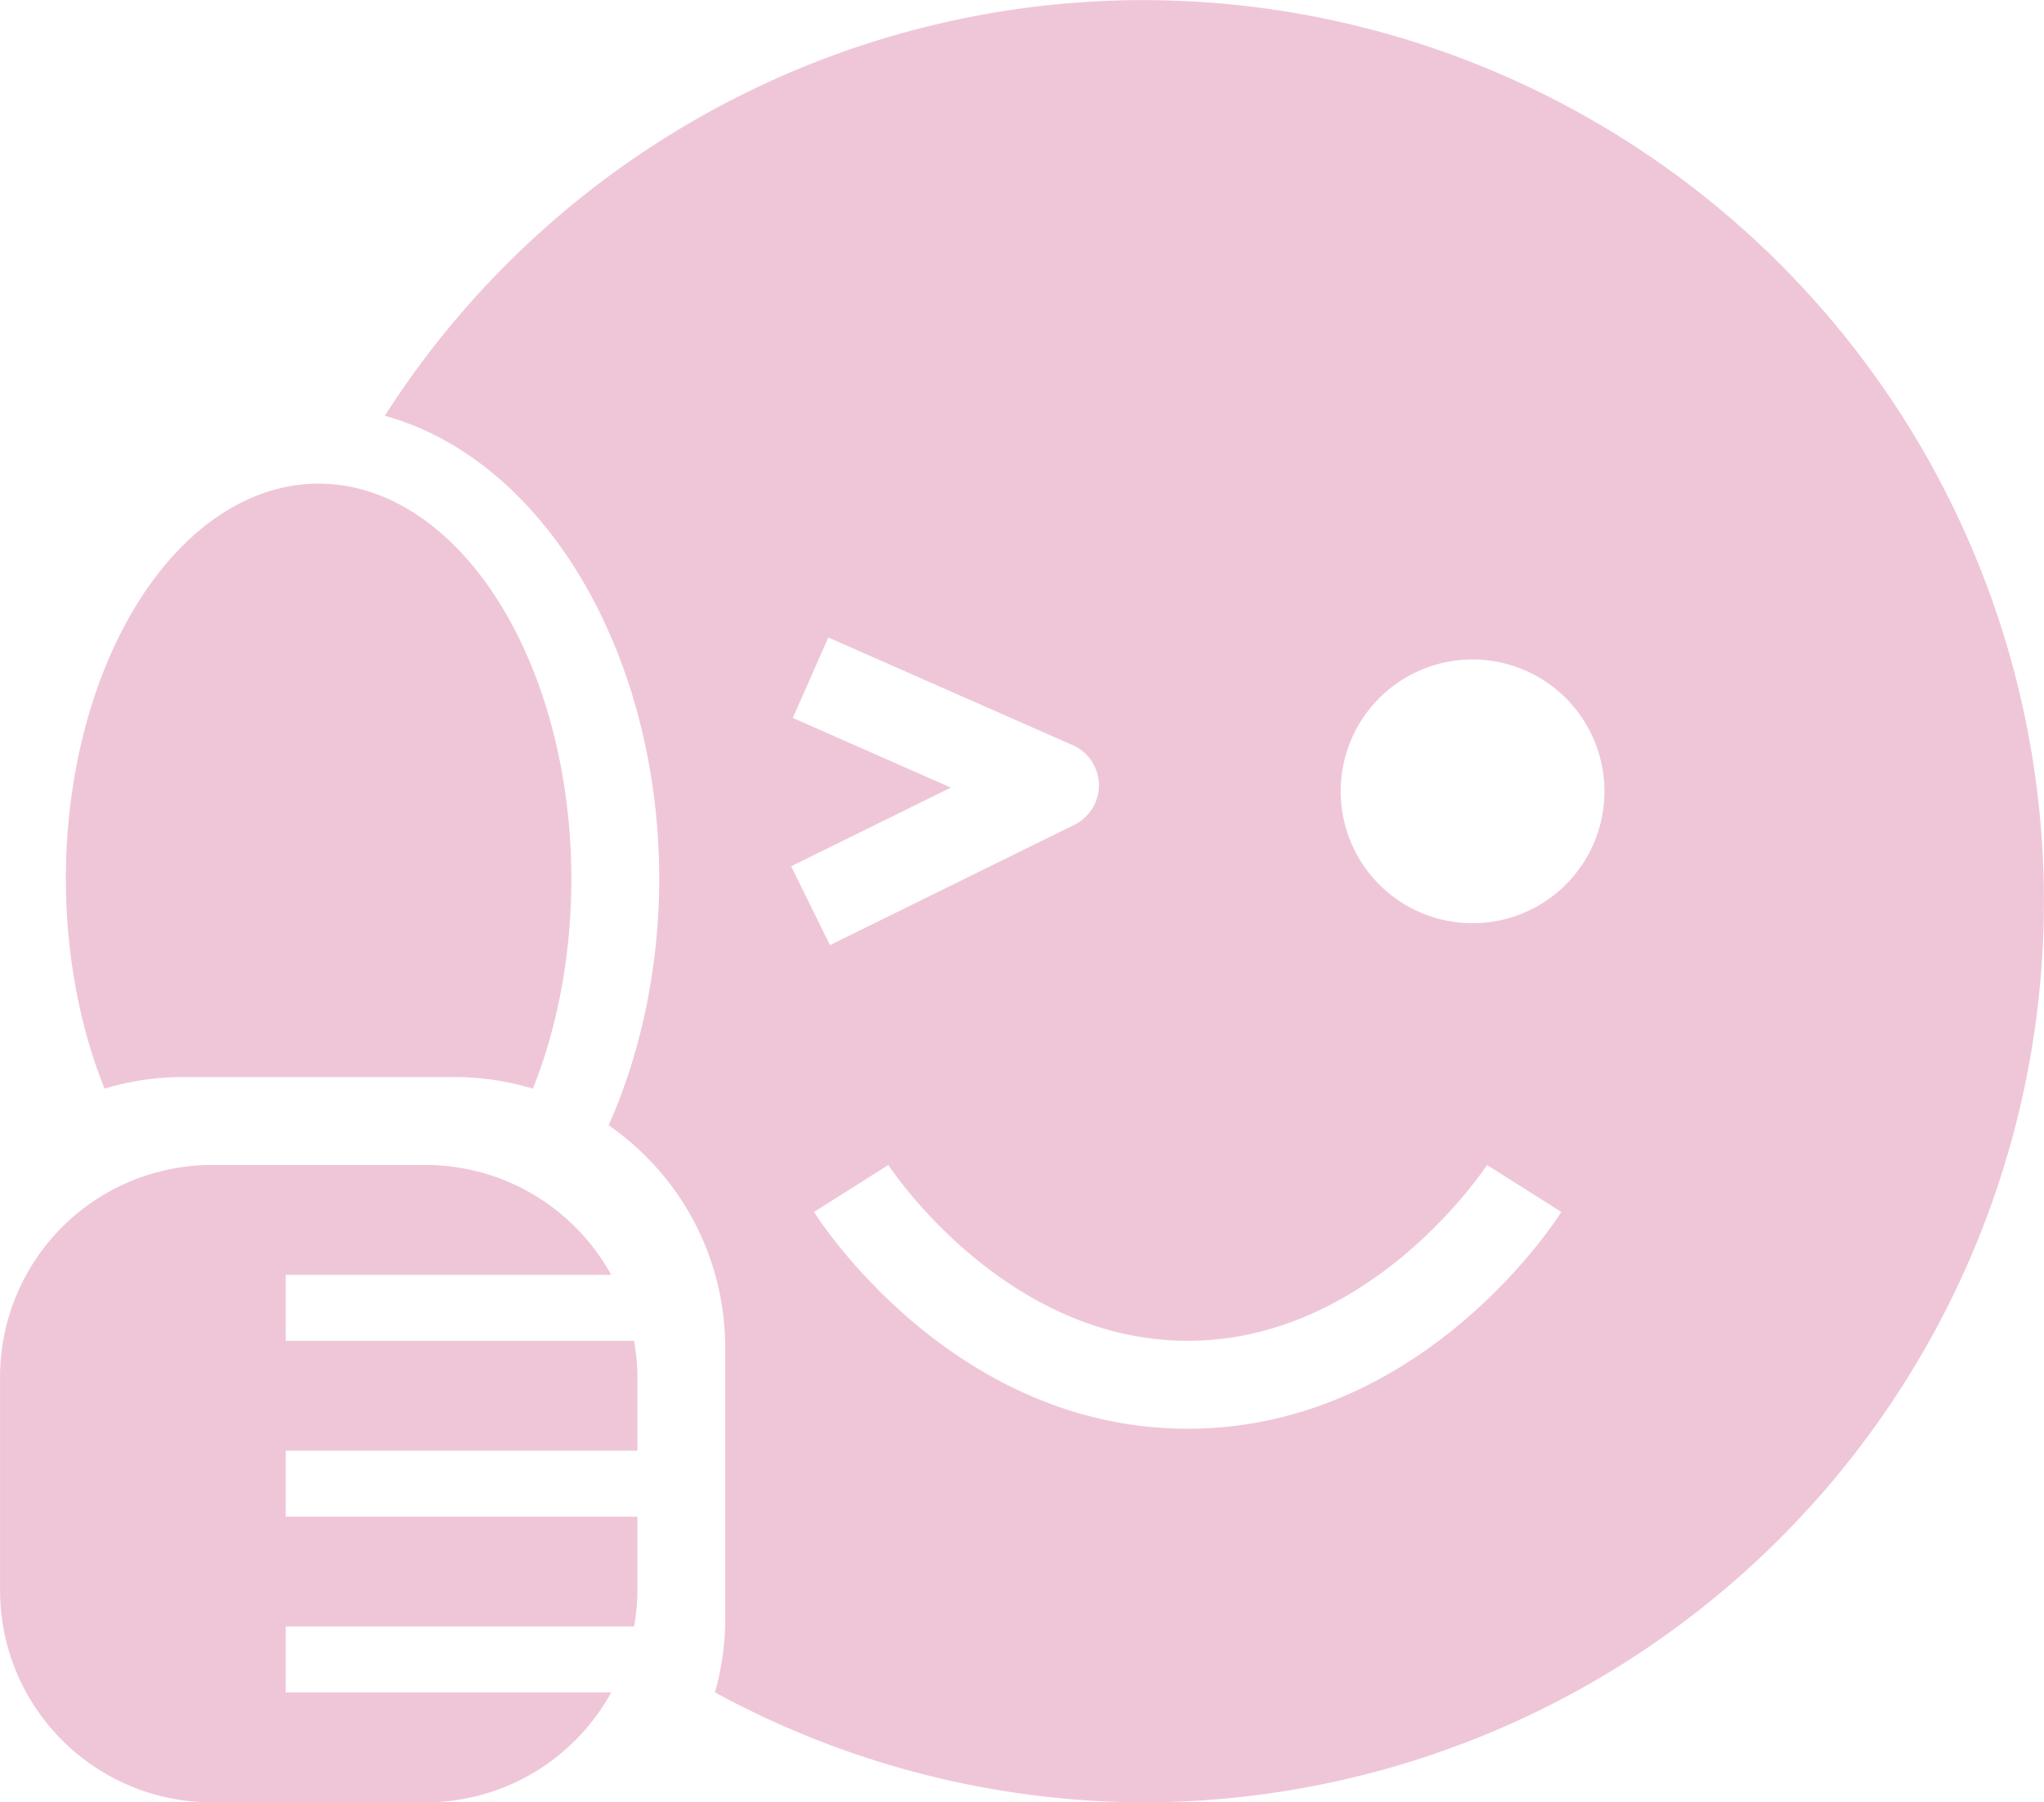 <?xml version="1.0" encoding="UTF-8" standalone="no"?><svg xmlns="http://www.w3.org/2000/svg" xmlns:xlink="http://www.w3.org/1999/xlink" fill="#efc6d8" height="82" preserveAspectRatio="xMidYMid meet" version="1" viewBox="0.0 0.0 93.0 82.0" width="93" zoomAndPan="magnify"><g id="change1_1"><path d="m299.786 439.934a41 41 0 0 0 -34.49 18.914 15.5 21.5 0 0 1 12.49 21.086 15.5 21.5 0 0 1 -2.303 11.195c3.207 2.223 5.303 5.925 5.303 10.139v12.334c0 1.156-.17 2.269-.465 3.328a41 41 0 0 0 19.465 5.004 41 41 0 0 0 41 -41 41 41 0 0 0 -41 -41m-37.5 22a11.5 18 0 0 0 -11.5 18 11.5 18 0 0 0 1.76 9.527c1.131-.34 2.33-.527 3.574-.527h12.334c1.248 0 2.448.188 3.582.529a11.5 18 0 0 0 1.75 -9.529 11.5 18 0 0 0 -11.5 -18m23.19 7l11.12 4.899a2 2 0 0 1 .076 3.625l-11.12 5.475-1.766-3.588 7.27-3.58-7.193-3.17 1.613-3.66m29.314 1a6 6 0 0 1 6 6 6 6 0 0 1 -6 6 6 6 0 0 1 -6 -6 6 6 0 0 1 6 -6m-57.33 23c-5.355 0-9.668 4.313-9.668 9.668v9.666c0 5.355 4.313 9.666 9.668 9.666h9.666c3.66 0 6.831-2.01 8.473-5h-14.807v-3h15.848c.094-.542.152-1.096.152-1.666v-3.334h-16v-3h16v-3.332c0-.57-.059-1.125-.152-1.668h-15.848v-3h14.807c-1.642-2.984-4.813-5-8.473-5h-9.666m30.748 0c0 0 5.192 8 13.621 8 8.429 0 13.619-8 13.619-8l3.381 2.137c0 0-6.106 9.863-17 9.863-10.894 0-17-9.863-17-9.863l3.379-2.137" transform="translate(-247.79 -439.93)"/></g></svg>